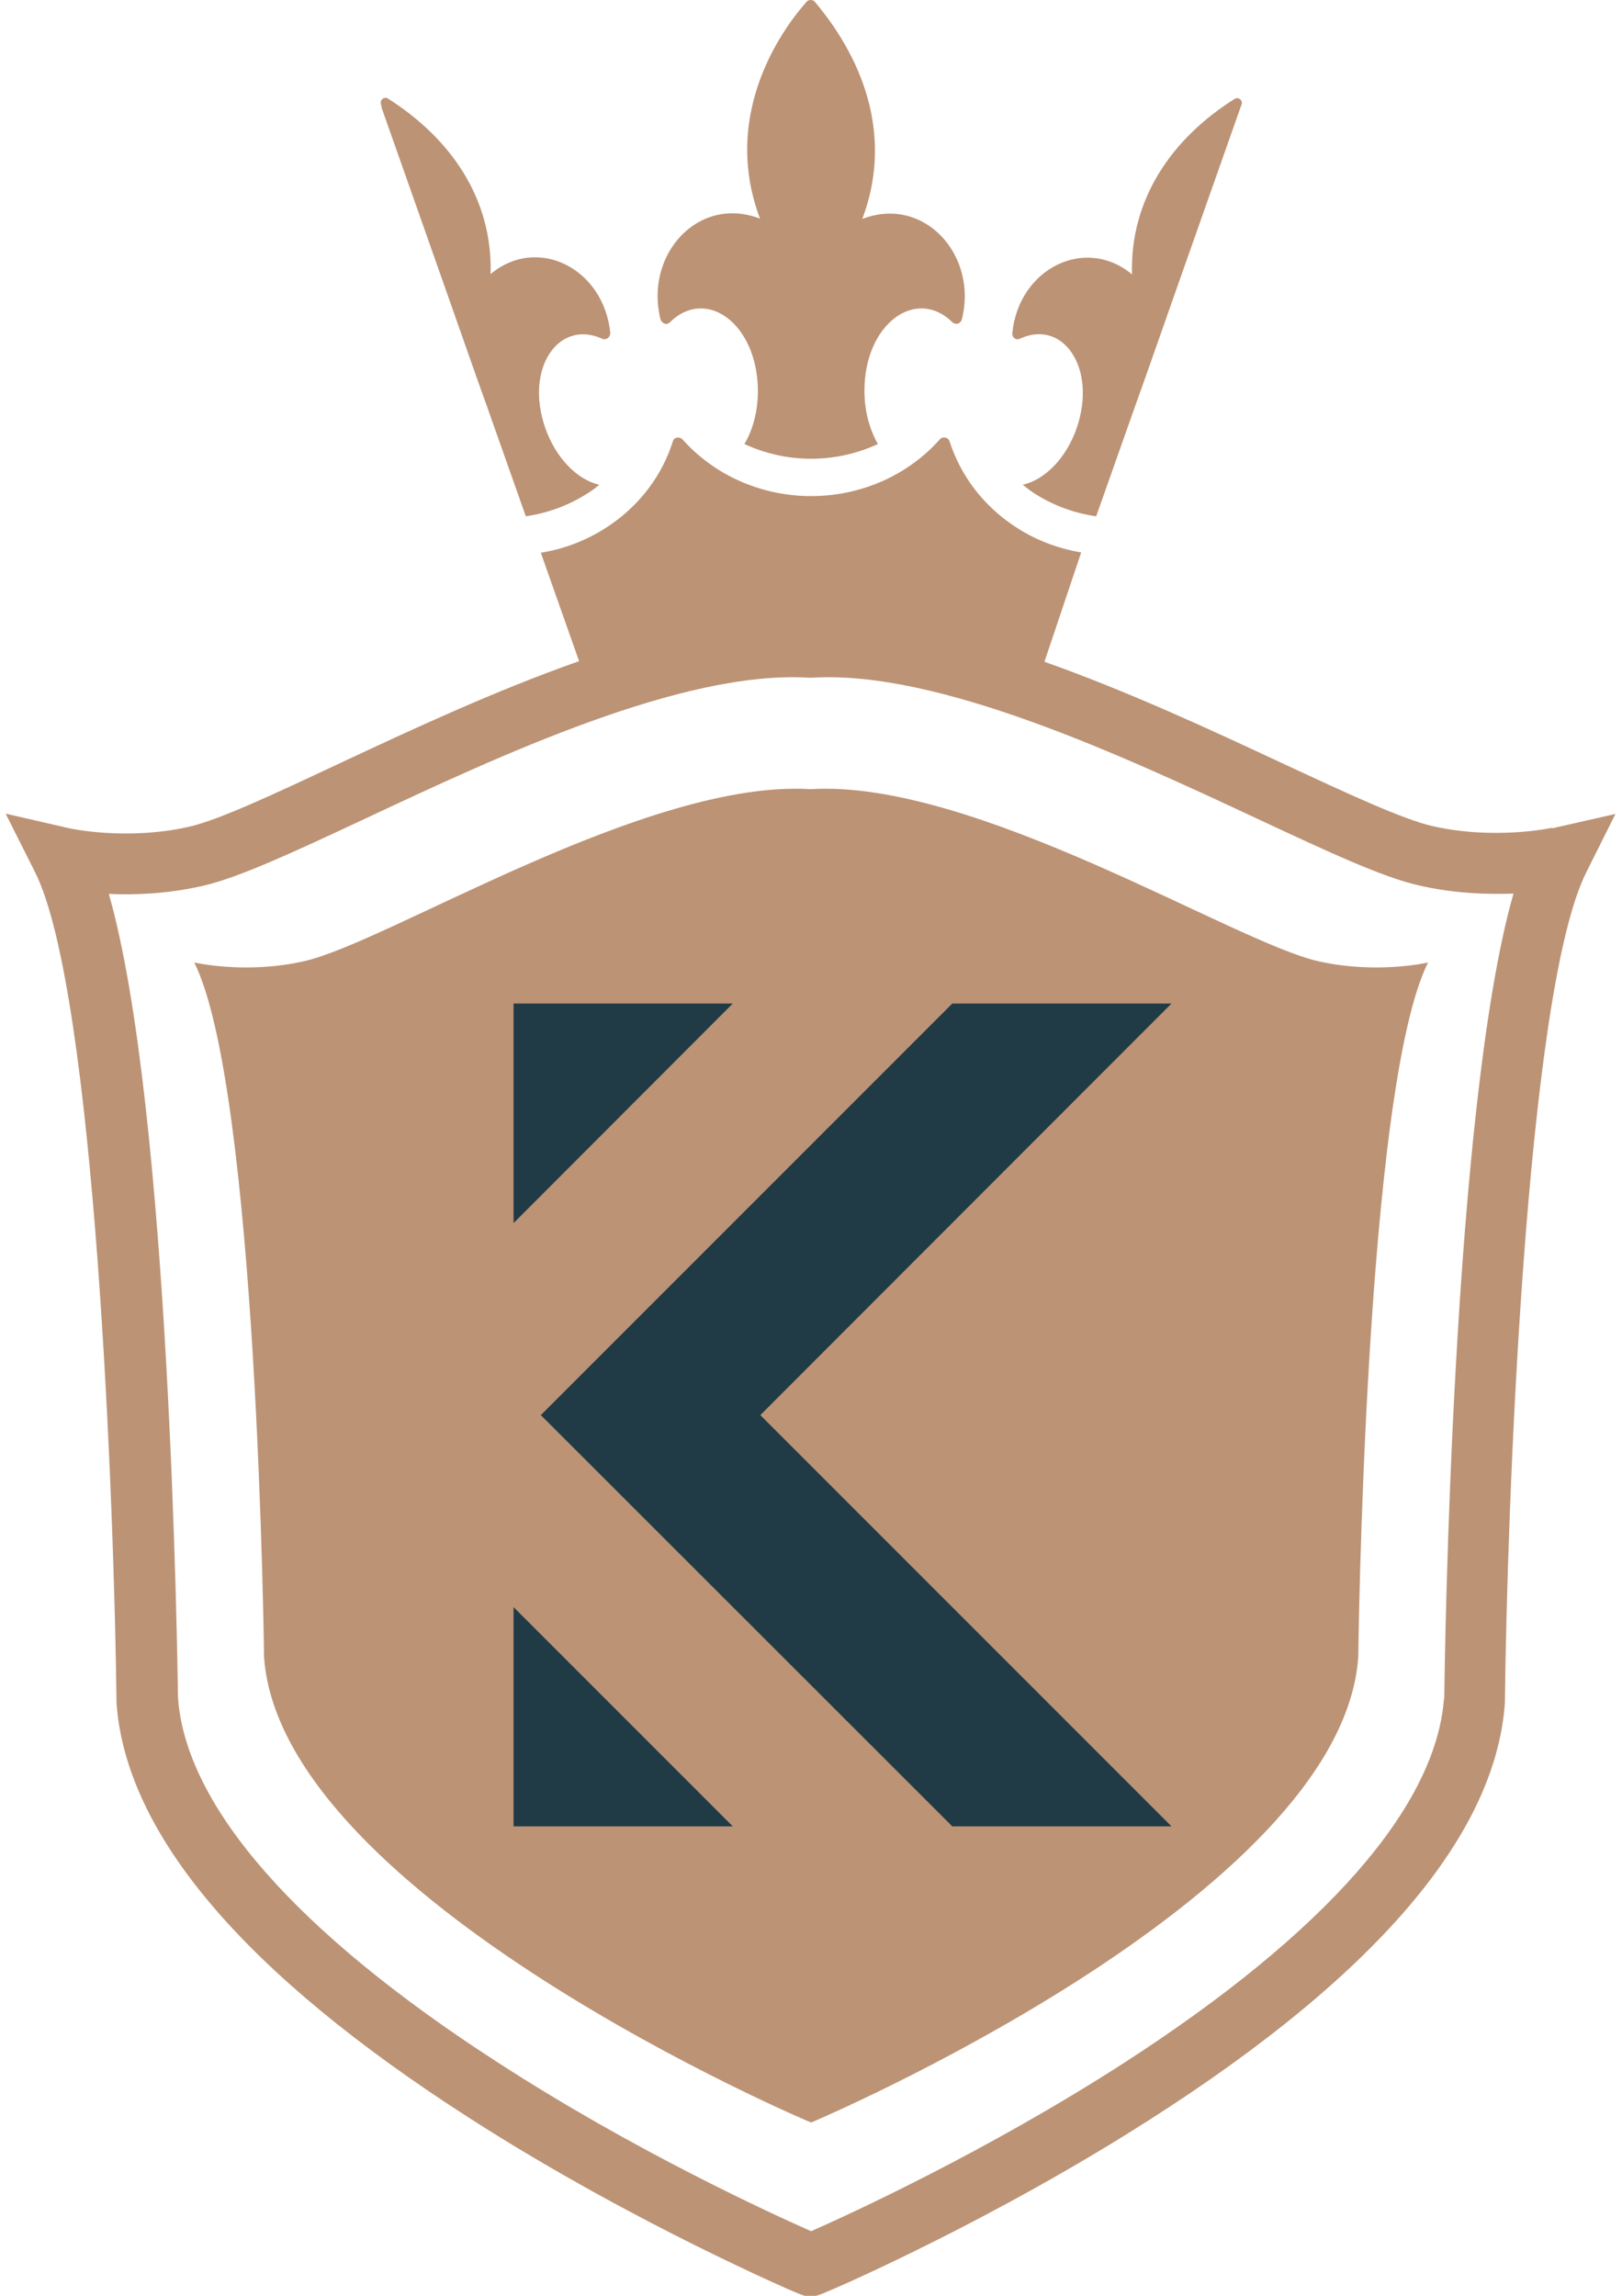 <?xml version="1.0" encoding="UTF-8"?>
<svg width="53" height="75" id="Layer_2" data-name="Layer 2" xmlns="http://www.w3.org/2000/svg" viewBox="0 0 52.59 74.97">
  <defs>
    <style>
      .cls-1 {
        fill: #bc9375;
      }

      .cls-2 {
        fill: #203b46;
      }
    </style>
  </defs>
  <g id="Layer_1-2" data-name="Layer 1">
    <path class="cls-1" d="M42.87,31.39c-2.74-.61-11.23-5.95-16.59-5.62-5.36-.33-13.81,5.01-16.55,5.62-1.91,.43-3.58,.04-3.58,.04,2.07,4.12,2.28,22.68,2.28,22.68,.55,7.88,17.86,15.21,17.87,15.2,.01,0,17.32-7.33,17.87-15.2,0,0,.21-18.56,2.28-22.68,0,0-1.67,.39-3.58-.04"/>
    <path class="cls-1" d="M50.51,27.03s-1.85,.41-3.9-.05c-.98-.22-2.8-1.07-4.91-2.05-2.31-1.08-5.04-2.35-7.78-3.32l1.2-3.57c-.77-.13-1.51-.41-2.17-.85-1.03-.68-1.77-1.66-2.13-2.78-.02-.06-.07-.11-.14-.12s-.13,0-.18,.06c-1.03,1.16-2.56,1.85-4.2,1.85s-3.17-.69-4.2-1.85c-.05-.05-.11-.07-.18-.06-.07,.01-.12,.06-.14,.13-.34,1.08-1.05,2.04-2.04,2.72-.68,.47-1.46,.78-2.27,.91l1.25,3.54c-2.76,.97-5.52,2.26-7.85,3.35-2.11,.99-3.92,1.84-4.9,2.06-2.05,.46-3.88,.05-3.89,.05l-2.09-.48,.96,1.91c1.97,3.93,2.59,20.87,2.66,27.06v.06c.3,4.29,4.18,8.85,11.52,13.56,2.8,1.8,5.57,3.26,7.4,4.17,1.05,.52,1.9,.92,2.43,1.16,.44,.2,.73,.33,.94,.41h0c.14,.06,.24,.09,.36,.09,.02,0,.03,0,.04,0,.11,0,.21-.03,.34-.08h0c.2-.08,.47-.2,.88-.38,.48-.22,1.25-.57,2.2-1.04,1.67-.82,4.21-2.14,6.84-3.77,7.91-4.9,12.09-9.65,12.4-14.12v-.06c.07-6.2,.68-23.13,2.66-27.06l.95-1.9-2.07,.47Zm-3.54,28.44c-.27,3.54-3.87,7.64-10.43,11.88-4.48,2.89-8.95,4.94-10.24,5.51-1.29-.57-5.76-2.61-10.25-5.52-6.55-4.23-10.16-8.34-10.43-11.88-.02-1.19-.26-19.29-2.26-26.27,.84,.04,1.91,0,3.06-.26,1.19-.27,3.01-1.12,5.32-2.2,4.37-2.05,10.36-4.85,14.48-4.6h.06s.06,0,.06,0c4.12-.25,10.13,2.55,14.52,4.6,2.31,1.08,4.13,1.93,5.32,2.19,1.14,.26,2.22,.29,3.06,.26-2,6.98-2.25,25.09-2.26,26.27"/>
    <path class="cls-1" d="M12.26,3.49h0s2.06,5.84,2.06,5.84l1.03,2.93,.3,.84c.03,.09,.07,.18,.1,.28h0l1.23,3.48c.76-.11,1.49-.39,2.14-.83,.09-.06,.18-.13,.26-.2-.72-.16-1.43-.88-1.77-1.87t0,0c-.67-1.95,.45-3.54,1.86-2.9,.06,.03,.13,.02,.19-.02,.05-.04,.08-.1,.08-.17-.22-2.13-2.4-3.19-3.91-1.92,.07-2.48-1.32-4.44-3.35-5.73-.06-.04-.13-.03-.18,.01s-.07,.11-.05,.18c0,.03,.02,.05,.03,.08"/>
    <path class="cls-1" d="M32.93,11.04c.05,.04,.12,.05,.19,.02,1.4-.65,2.52,.95,1.86,2.9t0,0c-.34,1-1.05,1.71-1.77,1.87,.09,.07,.17,.13,.26,.2,.64,.44,1.37,.72,2.14,.83l1.23-3.48,.1-.28,.3-.84,1.03-2.93,2.06-5.84h0s.02-.05,.03-.08c.02-.06,0-.13-.05-.17-.05-.04-.12-.05-.18-.01-2.03,1.28-3.42,3.25-3.35,5.73-1.52-1.27-3.7-.2-3.91,1.92,0,.07,.02,.13,.08,.17"/>
    <path class="cls-1" d="M21.51,10.57c.06,.02,.13,0,.18-.05,1.18-1.16,2.86,.05,2.87,2.24t0,0c0,.67-.16,1.27-.44,1.74,.67,.31,1.41,.48,2.18,.48s1.51-.17,2.18-.48c-.27-.47-.44-1.08-.44-1.74t0,0c0-2.19,1.69-3.4,2.87-2.24,.05,.05,.12,.06,.18,.05,.06-.02,.11-.07,.13-.13,.54-2.1-1.23-4.07-3.25-3.29,.96-2.54,.17-5.04-1.54-7.08-.03-.04-.08-.07-.14-.07-.05,0-.11,.02-.14,.06-.61,.68-2.86,3.53-1.52,7.08-2.03-.78-3.78,1.19-3.25,3.29,.02,.06,.07,.12,.13,.13"/>
    <polygon class="cls-2" points="16.58 59.64 23.74 59.64 16.58 52.48 16.58 59.64"/>
    <polygon class="cls-2" points="16.58 32.77 16.58 39.94 23.74 32.77 16.58 32.77"/>
    <polygon class="cls-2" points="38.07 32.77 30.91 32.77 21.06 42.62 17.47 46.21 30.91 59.64 38.07 59.64 24.64 46.21 38.07 32.77"/>
  </g>
</svg>